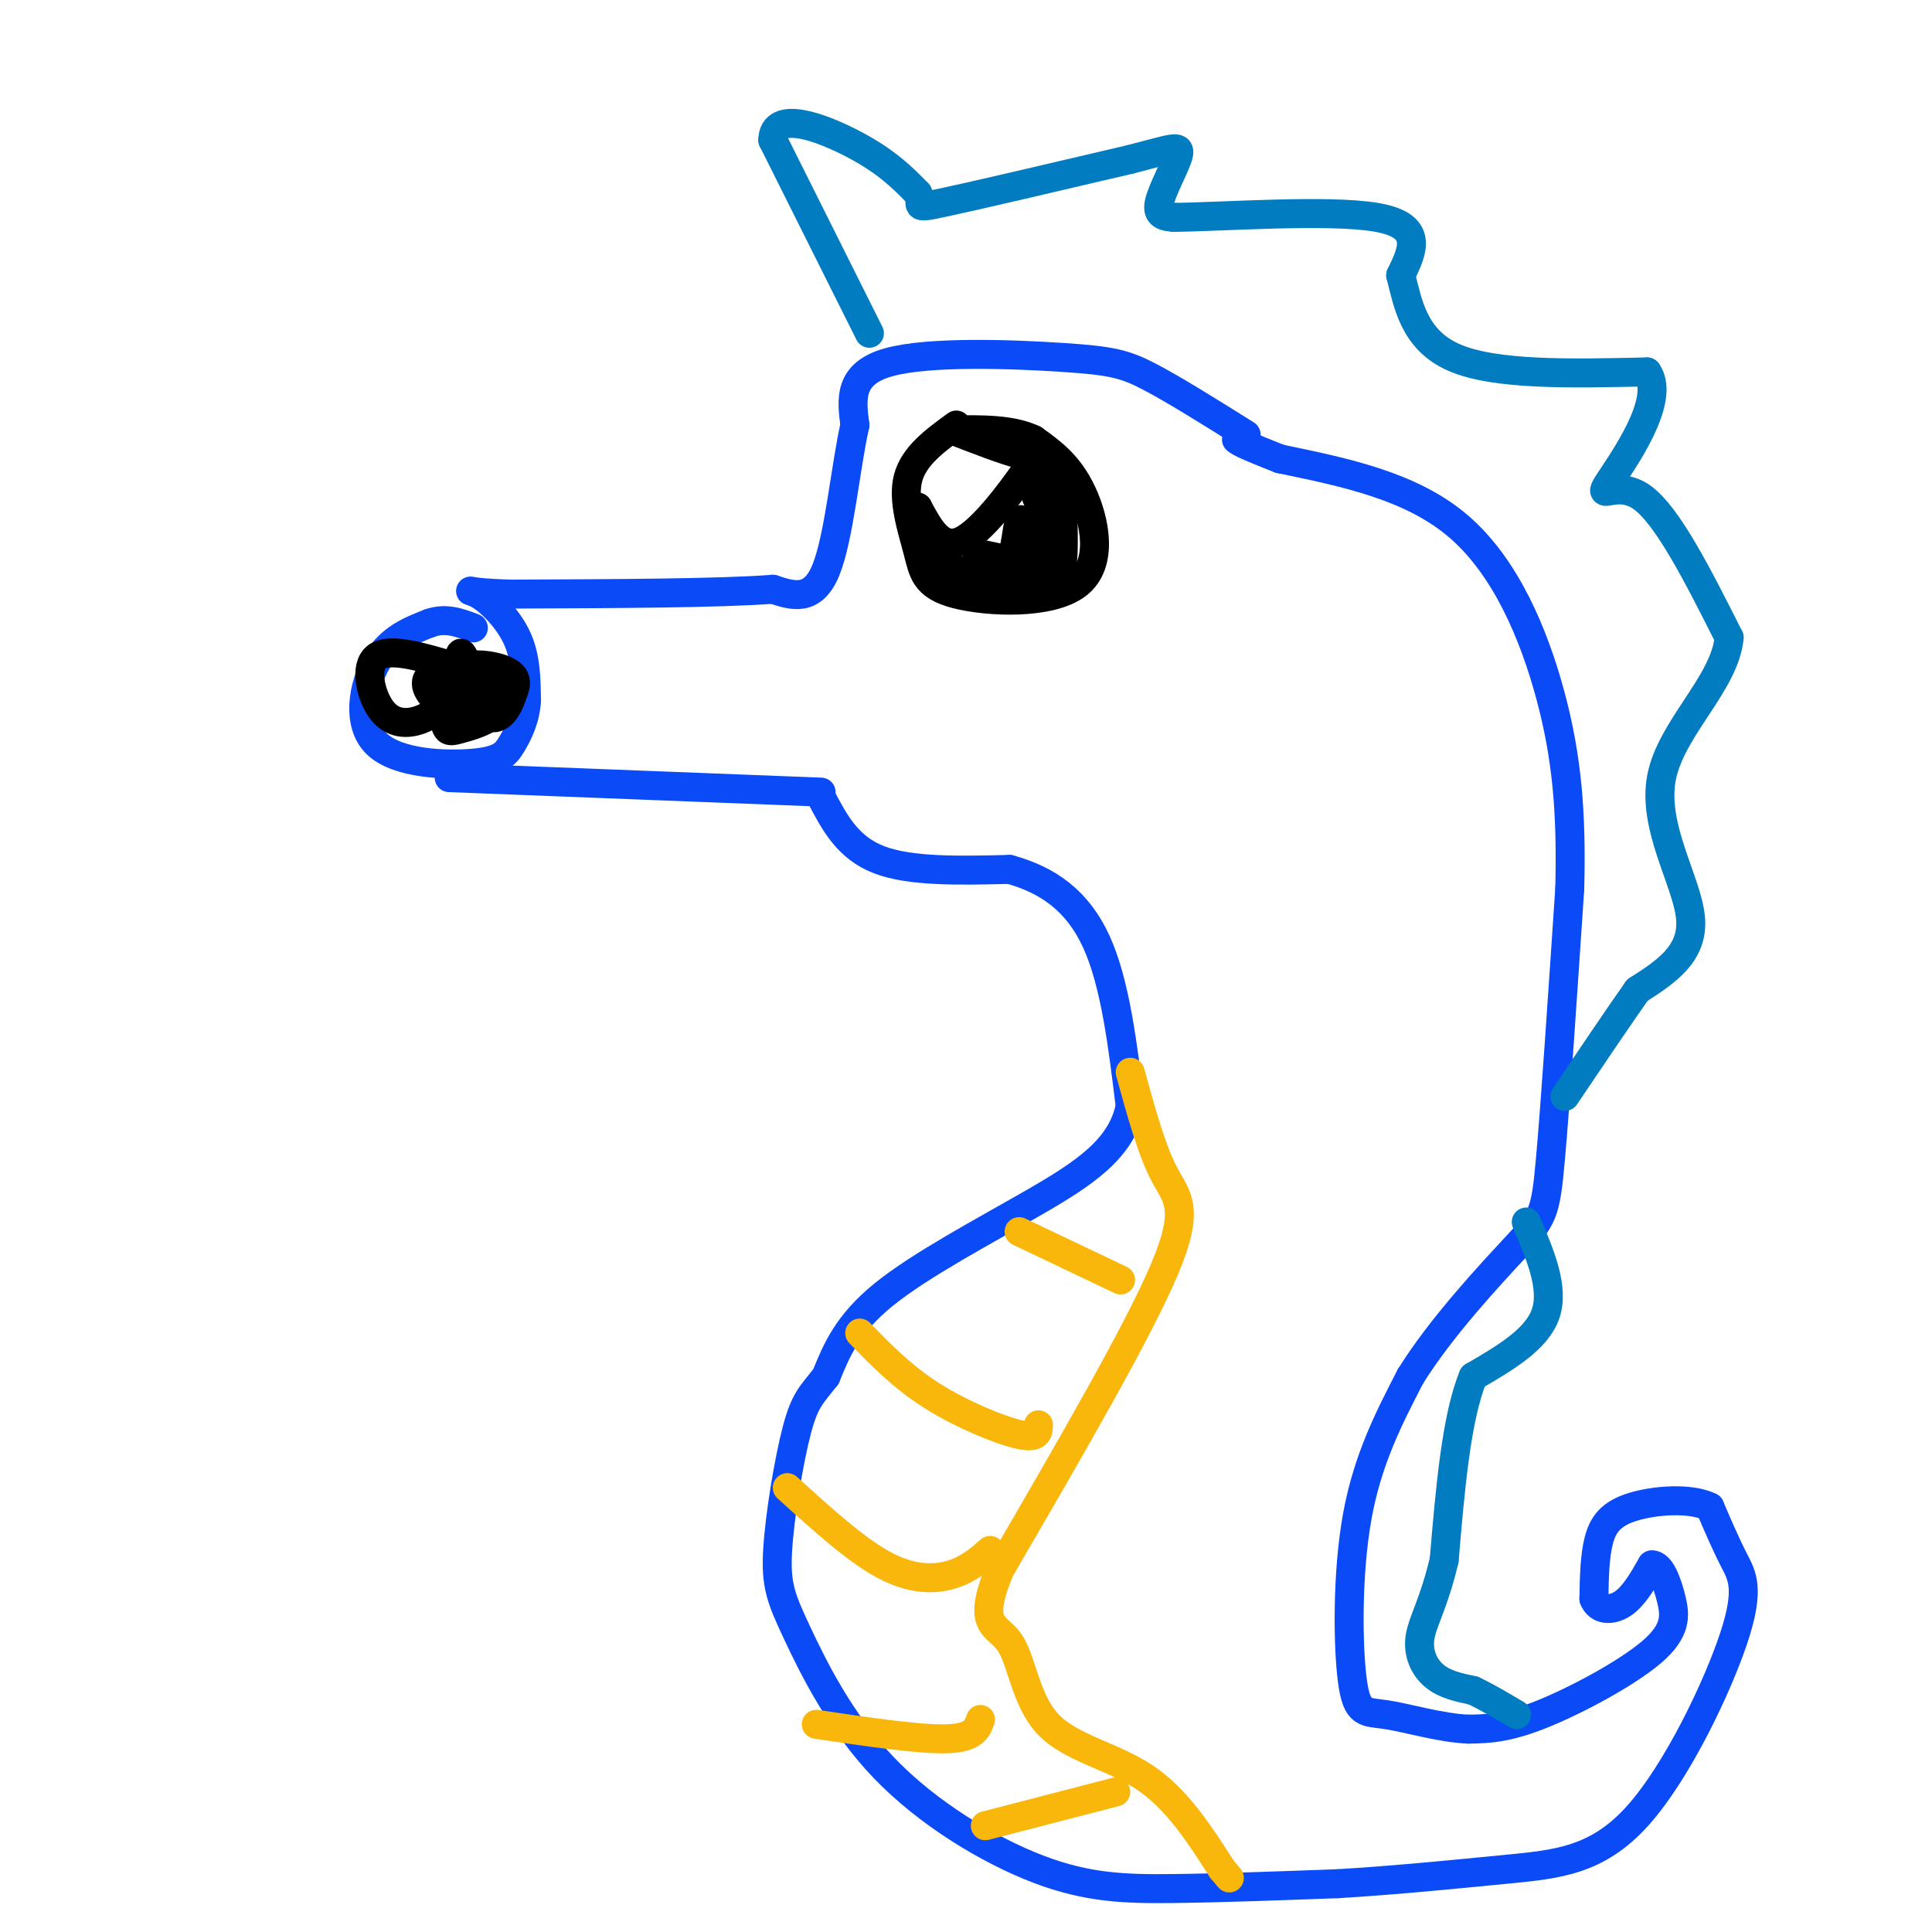 <svg viewBox='0 0 400 400' version='1.1' xmlns='http://www.w3.org/2000/svg' xmlns:xlink='http://www.w3.org/1999/xlink'><g fill='none' stroke='rgb(11,75,247)' stroke-width='6' stroke-linecap='round' stroke-linejoin='round'><path d='M258,90c-7.446,-4.667 -14.893,-9.333 -20,-12c-5.107,-2.667 -7.875,-3.333 -18,-4c-10.125,-0.667 -27.607,-1.333 -36,1c-8.393,2.333 -7.696,7.667 -7,13'/><path d='M177,88c-1.933,8.511 -3.267,23.289 -6,30c-2.733,6.711 -6.867,5.356 -11,4'/><path d='M160,122c-10.833,0.833 -32.417,0.917 -54,1'/><path d='M106,123c-10.393,-0.226 -9.375,-1.292 -7,0c2.375,1.292 6.107,4.940 8,9c1.893,4.060 1.946,8.530 2,13'/><path d='M109,145c-0.200,3.808 -1.700,6.827 -3,9c-1.300,2.173 -2.400,3.500 -8,4c-5.600,0.500 -15.700,0.173 -20,-4c-4.300,-4.173 -2.800,-12.192 0,-17c2.800,-4.808 6.900,-6.404 11,-8'/><path d='M89,129c3.333,-1.167 6.167,-0.083 9,1'/><path d='M93,161c0.000,0.000 77.000,3.000 77,3'/><path d='M170,165c2.750,5.250 5.500,10.500 12,13c6.500,2.500 16.750,2.250 27,2'/><path d='M209,180c7.889,2.133 14.111,6.467 18,15c3.889,8.533 5.444,21.267 7,34'/><path d='M234,229c-1.738,8.857 -9.583,14.000 -20,20c-10.417,6.000 -23.405,12.857 -31,19c-7.595,6.143 -9.798,11.571 -12,17'/><path d='M171,285c-2.955,3.782 -4.343,4.736 -6,11c-1.657,6.264 -3.582,17.837 -4,25c-0.418,7.163 0.673,9.917 4,17c3.327,7.083 8.892,18.497 18,28c9.108,9.503 21.760,17.097 32,21c10.240,3.903 18.069,4.115 28,4c9.931,-0.115 21.966,-0.558 34,-1'/><path d='M277,390c11.869,-0.709 24.542,-1.980 35,-3c10.458,-1.020 18.700,-1.789 27,-11c8.300,-9.211 16.658,-26.865 20,-37c3.342,-10.135 1.669,-12.753 0,-16c-1.669,-3.247 -3.335,-7.124 -5,-11'/><path d='M354,312c-3.988,-1.976 -11.458,-1.417 -16,0c-4.542,1.417 -6.155,3.690 -7,7c-0.845,3.310 -0.923,7.655 -1,12'/><path d='M330,331c0.911,2.444 3.689,2.556 6,1c2.311,-1.556 4.156,-4.778 6,-8'/><path d='M342,324c1.758,-0.121 3.152,3.576 4,7c0.848,3.424 1.152,6.576 -4,11c-5.152,4.424 -15.758,10.121 -23,13c-7.242,2.879 -11.121,2.939 -15,3'/><path d='M304,358c-5.766,-0.241 -12.679,-2.343 -17,-3c-4.321,-0.657 -6.048,0.131 -7,-7c-0.952,-7.131 -1.129,-22.180 1,-34c2.129,-11.820 6.565,-20.410 11,-29'/><path d='M292,285c6.310,-10.190 16.583,-21.167 22,-27c5.417,-5.833 5.976,-6.524 7,-18c1.024,-11.476 2.512,-33.738 4,-56'/><path d='M325,184c0.405,-15.798 -0.583,-27.292 -4,-40c-3.417,-12.708 -9.262,-26.631 -19,-35c-9.738,-8.369 -23.369,-11.185 -37,-14'/><path d='M265,95c-7.667,-3.000 -8.333,-3.500 -9,-4'/></g>
<g fill='none' stroke='rgb(0,0,0)' stroke-width='6' stroke-linecap='round' stroke-linejoin='round'><path d='M198,88c-4.407,3.204 -8.814,6.408 -10,11c-1.186,4.592 0.848,10.573 2,15c1.152,4.427 1.422,7.300 8,9c6.578,1.700 19.463,2.227 25,-2c5.537,-4.227 3.725,-13.208 1,-19c-2.725,-5.792 -6.362,-8.396 -10,-11'/><path d='M214,91c-4.500,-2.167 -10.750,-2.083 -17,-2'/><path d='M197,89c5.470,2.119 10.940,4.238 14,5c3.060,0.762 3.708,0.167 1,4c-2.708,3.833 -8.774,12.095 -13,14c-4.226,1.905 -6.613,-2.548 -9,-7'/><path d='M190,105c-0.531,1.715 2.641,9.501 8,13c5.359,3.499 12.904,2.711 17,2c4.096,-0.711 4.742,-1.346 5,-4c0.258,-2.654 0.129,-7.327 0,-12'/><path d='M220,104c-2.070,-4.249 -7.246,-8.871 -7,-6c0.246,2.871 5.912,13.234 4,17c-1.912,3.766 -11.404,0.933 -14,0c-2.596,-0.933 1.702,0.033 6,1'/><path d='M209,116c1.289,-1.756 1.511,-6.644 2,-8c0.489,-1.356 1.244,0.822 2,3'/><path d='M213,111c0.690,-0.536 1.417,-3.375 3,-3c1.583,0.375 4.024,3.964 4,5c-0.024,1.036 -2.512,-0.482 -5,-2'/><path d='M96,136c1.977,4.558 3.954,9.116 3,11c-0.954,1.884 -4.838,1.093 -7,-1c-2.162,-2.093 -2.601,-5.489 -2,-6c0.601,-0.511 2.244,1.863 2,4c-0.244,2.137 -2.375,4.037 -5,5c-2.625,0.963 -5.745,0.990 -8,-2c-2.255,-2.990 -3.644,-8.997 -1,-11c2.644,-2.003 9.322,-0.001 16,2'/><path d='M94,138c3.359,1.457 3.757,4.100 3,6c-0.757,1.900 -2.670,3.057 -5,2c-2.330,-1.057 -5.079,-4.329 -3,-6c2.079,-1.671 8.985,-1.742 12,-1c3.015,0.742 2.139,2.295 2,4c-0.139,1.705 0.458,3.560 -1,5c-1.458,1.440 -4.971,2.463 -7,3c-2.029,0.537 -2.575,0.587 -3,-2c-0.425,-2.587 -0.730,-7.812 2,-10c2.730,-2.188 8.494,-1.339 11,0c2.506,1.339 1.753,3.170 1,5'/><path d='M106,144c-0.690,2.440 -2.917,6.042 -5,4c-2.083,-2.042 -4.024,-9.726 -5,-12c-0.976,-2.274 -0.988,0.863 -1,4'/></g>
<g fill='none' stroke='rgb(249,183,11)' stroke-width='6' stroke-linecap='round' stroke-linejoin='round'><path d='M234,222c2.200,8.022 4.400,16.044 7,21c2.600,4.956 5.600,6.844 0,20c-5.600,13.156 -19.800,37.578 -34,62'/><path d='M207,325c-5.024,12.073 -0.584,11.257 2,15c2.584,3.743 3.311,12.046 8,17c4.689,4.954 13.340,6.558 20,11c6.660,4.442 11.330,11.721 16,19'/><path d='M253,387c2.667,3.167 1.333,1.583 0,0'/><path d='M211,255c0.000,0.000 21.000,10.000 21,10'/><path d='M178,276c4.422,4.556 8.844,9.111 15,13c6.156,3.889 14.044,7.111 18,8c3.956,0.889 3.978,-0.556 4,-2'/><path d='M163,308c7.067,6.422 14.133,12.844 20,16c5.867,3.156 10.533,3.044 14,2c3.467,-1.044 5.733,-3.022 8,-5'/><path d='M169,357c10.667,1.583 21.333,3.167 27,3c5.667,-0.167 6.333,-2.083 7,-4'/><path d='M204,378c0.000,0.000 27.000,-7.000 27,-7'/></g>
<g fill='none' stroke='rgb(1,124,193)' stroke-width='6' stroke-linecap='round' stroke-linejoin='round'><path d='M180,69c0.000,0.000 -20.000,-40.000 -20,-40'/><path d='M160,29c0.089,-6.444 10.311,-2.556 17,1c6.689,3.556 9.844,6.778 13,10'/><path d='M190,40c1.400,2.400 -1.600,3.400 5,2c6.600,-1.400 22.800,-5.200 39,-9'/><path d='M234,33c8.571,-2.179 10.500,-3.125 10,-1c-0.500,2.125 -3.429,7.321 -4,10c-0.571,2.679 1.214,2.839 3,3'/><path d='M243,45c9.578,-0.067 32.022,-1.733 42,0c9.978,1.733 7.489,6.867 5,12'/><path d='M290,57c1.444,5.511 2.556,13.289 11,17c8.444,3.711 24.222,3.356 40,3'/><path d='M341,77c4.179,5.833 -5.375,18.917 -8,23c-2.625,4.083 1.679,-0.833 7,3c5.321,3.833 11.661,16.417 18,29'/><path d='M358,132c-0.869,9.500 -12.042,18.750 -14,29c-1.958,10.250 5.298,21.500 6,29c0.702,7.500 -5.149,11.250 -11,15'/><path d='M339,205c-4.333,6.167 -9.667,14.083 -15,22'/><path d='M316,253c2.917,6.833 5.833,13.667 4,19c-1.833,5.333 -8.417,9.167 -15,13'/><path d='M305,285c-3.500,8.500 -4.750,23.250 -6,38'/><path d='M299,323c-2.143,9.060 -4.500,12.708 -5,16c-0.500,3.292 0.857,6.226 3,8c2.143,1.774 5.071,2.387 8,3'/><path d='M305,350c2.833,1.333 5.917,3.167 9,5'/></g>
</svg>